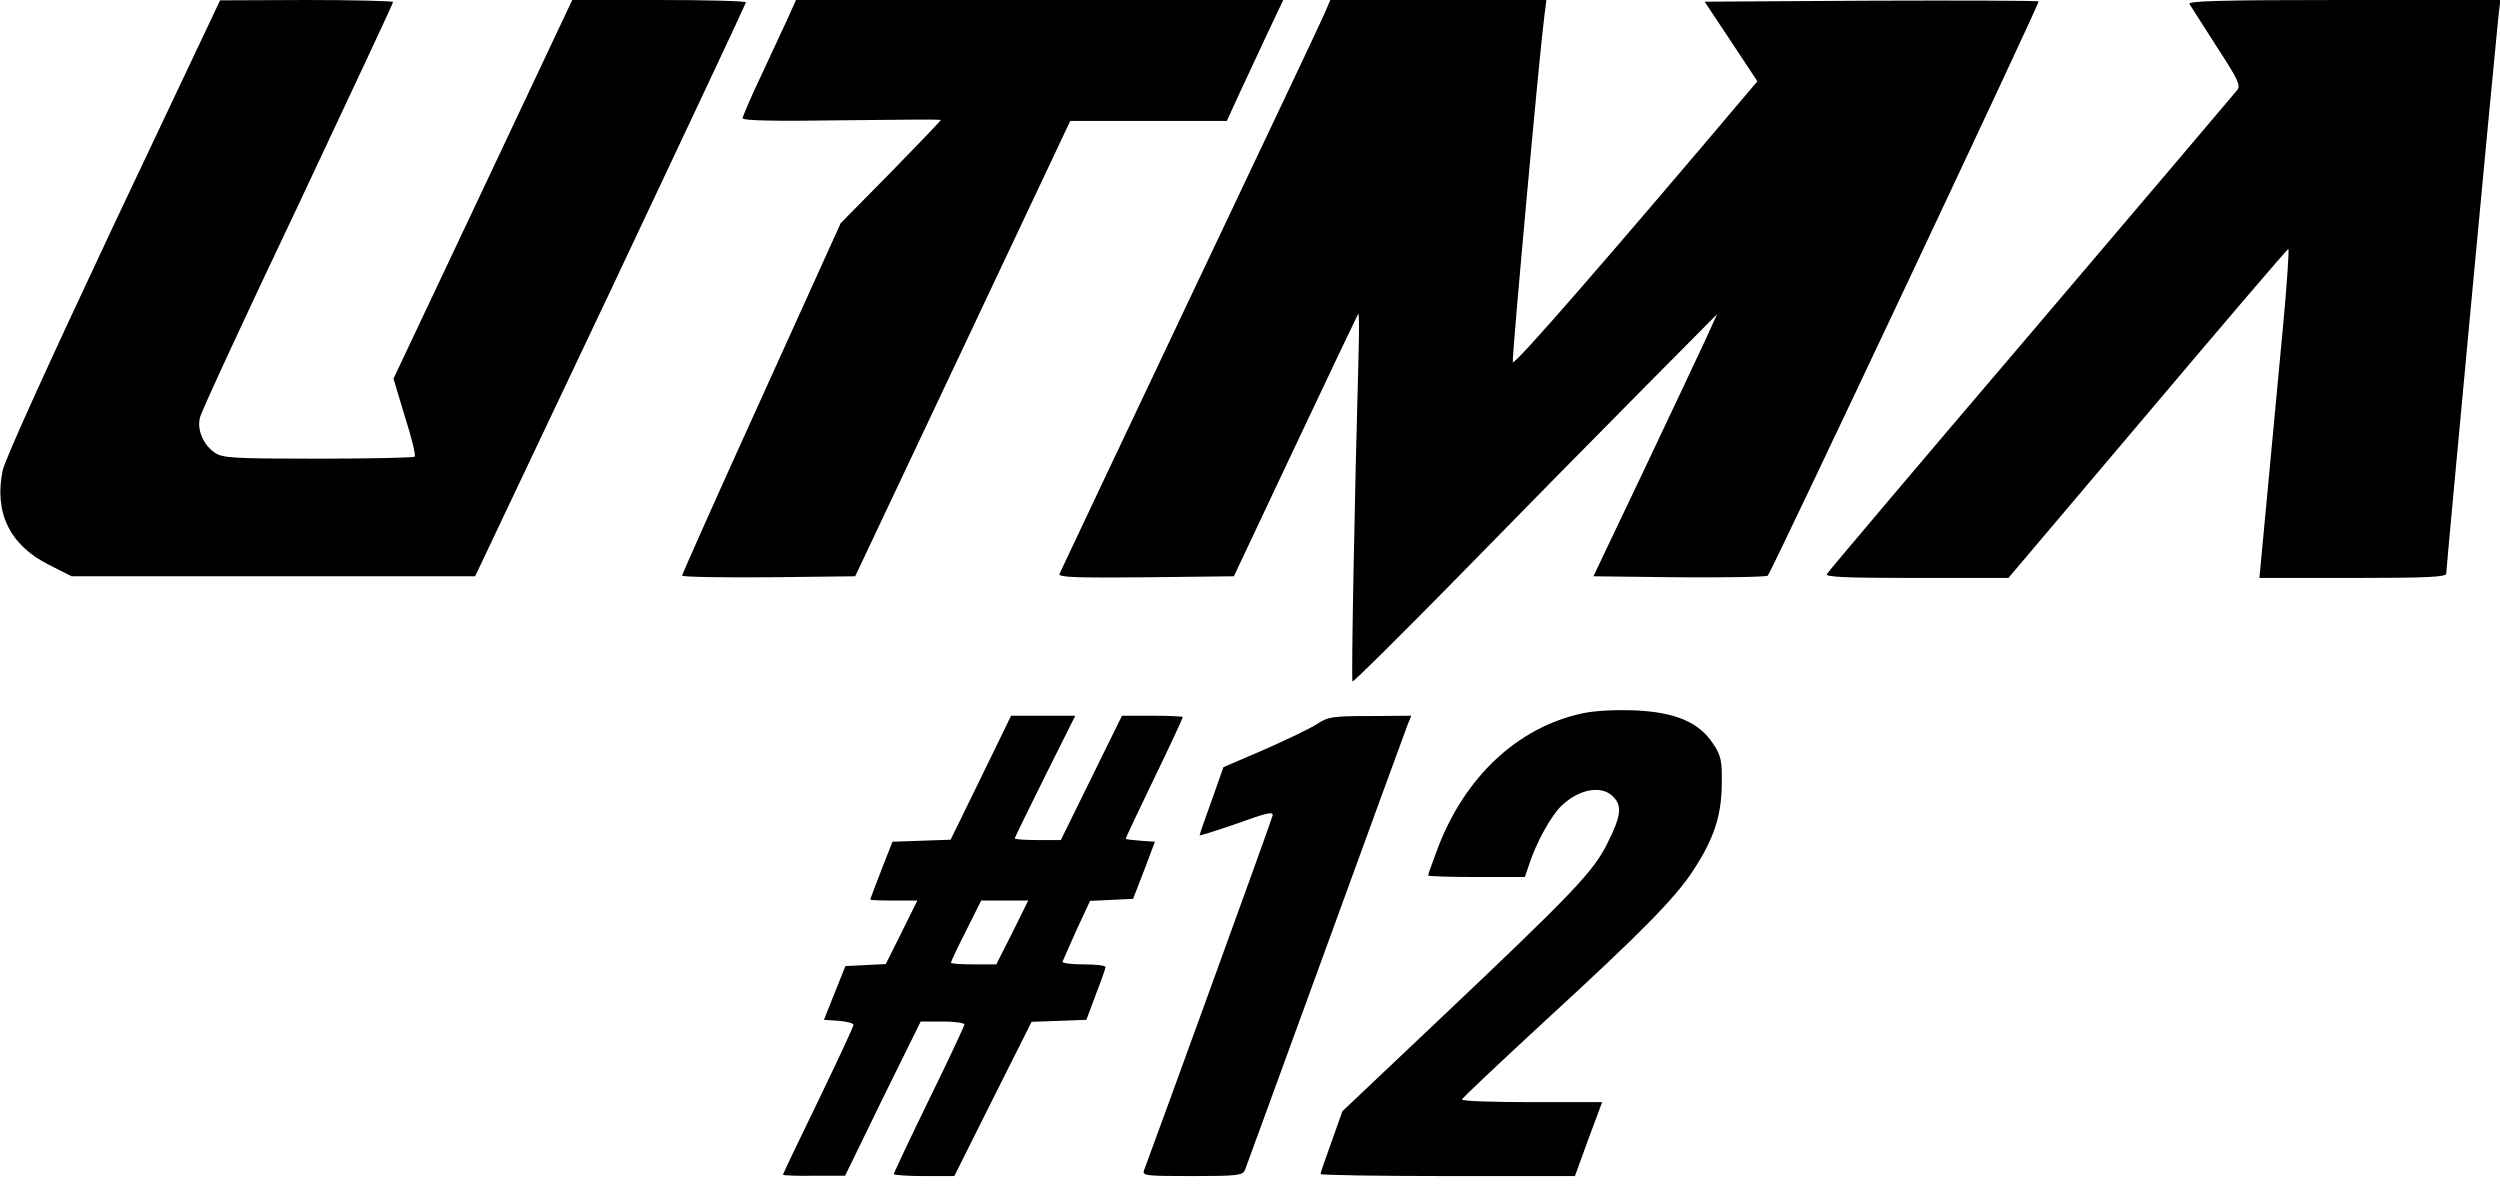 <?xml version="1.0" standalone="no"?>
<!DOCTYPE svg PUBLIC "-//W3C//DTD SVG 20010904//EN"
 "http://www.w3.org/TR/2001/REC-SVG-20010904/DTD/svg10.dtd">
<svg version="1.0" xmlns="http://www.w3.org/2000/svg"
 width="744pt" height="358pt" viewBox="0 0 744 358"
 preserveAspectRatio="xMidYMid meet">

<g transform="translate(0,358) scale(0.1,-0.1)"
fill="#000000" stroke="none">
<path d="M337 2907 c-192 -408 -322 -694 -329 -727 -26 -125 21 -222 136 -280
l69 -35 600 0 601 0 403 850 c221 468 402 853 403 858 0 4 -116 7 -258 7
l-259 0 -266 -564 -266 -563 34 -113 c20 -62 33 -116 29 -119 -3 -3 -132 -6
-287 -6 -255 0 -285 2 -308 18 -34 23 -53 68 -44 104 3 16 134 299 291 629
156 331 284 605 284 608 0 3 -116 6 -257 6 l-258 -1 -318 -672z"/>
<path d="M2341 3518 c-16 -35 -52 -112 -80 -172 -28 -59 -51 -113 -51 -118 0
-7 96 -9 295 -6 162 2 295 3 295 1 0 -2 -67 -72 -149 -156 l-149 -151 -236
-521 c-130 -286 -236 -524 -236 -528 0 -4 116 -6 257 -5 l258 3 320 677 320
678 233 0 233 0 38 83 c21 45 59 126 84 180 l46 97 -725 0 -725 0 -28 -62z"/>
<path d="M3941 3538 c-10 -24 -191 -405 -401 -848 -210 -443 -384 -811 -387
-818 -4 -10 48 -12 257 -10 l262 3 183 388 c101 214 185 390 187 393 3 2 3
-53 1 -123 -12 -434 -22 -967 -18 -971 2 -3 143 137 312 309 169 173 412 420
540 549 l233 235 -34 -75 c-19 -41 -102 -217 -184 -390 l-150 -315 256 -3
c140 -1 259 1 263 5 12 13 810 1705 806 1709 -2 2 -227 3 -499 2 l-495 -3 79
-119 78 -118 -23 -27 c-420 -497 -703 -822 -705 -809 -3 14 79 915 94 1031 l6
47 -321 0 -322 0 -18 -42z"/>
<path d="M6516 3568 c4 -7 41 -64 81 -127 63 -97 72 -115 61 -129 -7 -9 -283
-334 -613 -722 -331 -388 -604 -711 -608 -718 -7 -9 49 -12 266 -12 l274 0
414 489 c228 270 416 490 419 490 3 1 -4 -109 -17 -244 -13 -135 -33 -355 -46
-490 l-23 -245 278 0 c225 0 278 3 278 13 0 17 147 1584 155 1655 l6 52 -466
0 c-370 0 -465 -3 -459 -12z"/>
<path d="M4704 1456 c-189 -43 -343 -187 -424 -397 -16 -43 -30 -81 -30 -84 0
-3 65 -5 144 -5 l144 0 13 38 c20 63 66 146 96 174 52 50 119 62 153 28 28
-28 25 -57 -16 -139 -43 -86 -99 -145 -509 -533 l-280 -265 -32 -90 c-18 -50
-33 -93 -33 -97 0 -3 170 -6 379 -6 l378 0 40 110 41 110 -209 0 c-115 0 -209
3 -208 8 0 4 111 108 245 232 291 267 391 369 444 451 61 94 83 161 84 255 1
71 -2 85 -26 121 -42 64 -113 94 -235 99 -62 2 -120 -1 -159 -10z"/>
<path d="M2919 1265 l-90 -184 -87 -3 -86 -3 -33 -84 c-18 -47 -33 -86 -33
-88 0 -2 31 -3 70 -3 l70 0 -47 -95 -47 -94 -60 -3 -60 -3 -32 -80 -32 -80 44
-3 c24 -2 44 -7 44 -12 0 -5 -47 -106 -105 -226 -58 -119 -105 -218 -105 -220
0 -2 42 -4 93 -3 l92 0 112 230 113 229 65 0 c36 0 65 -4 65 -9 0 -4 -47 -105
-105 -223 -58 -119 -105 -219 -105 -222 0 -3 40 -6 90 -6 l90 0 115 230 115
229 81 3 82 3 28 75 c16 41 29 78 29 82 0 5 -30 8 -66 8 -36 0 -64 4 -62 8 2
5 21 47 42 95 l40 86 64 3 64 3 33 85 32 85 -43 3 c-24 2 -44 4 -44 6 0 2 38
83 85 180 47 97 85 179 85 182 0 2 -41 4 -90 4 l-91 0 -91 -185 -91 -185 -68
0 c-38 0 -69 2 -69 5 0 3 41 86 90 185 l90 180 -96 0 -95 0 -90 -185z m94
-460 l-48 -95 -67 0 c-38 0 -68 2 -68 5 0 3 20 46 45 95 l45 90 70 0 70 0 -47
-95z"/>
<path d="M3919 1425 c-20 -13 -91 -47 -157 -76 l-121 -52 -35 -99 c-20 -55
-36 -101 -36 -104 0 -2 50 14 111 35 91 33 110 37 106 23 -3 -15 -364 -1007
-382 -1054 -7 -17 4 -18 143 -18 133 0 151 2 157 18 3 9 112 305 240 657 128
352 238 652 244 668 l11 27 -123 -1 c-111 0 -125 -2 -158 -24z"/>
</g>
</svg>
